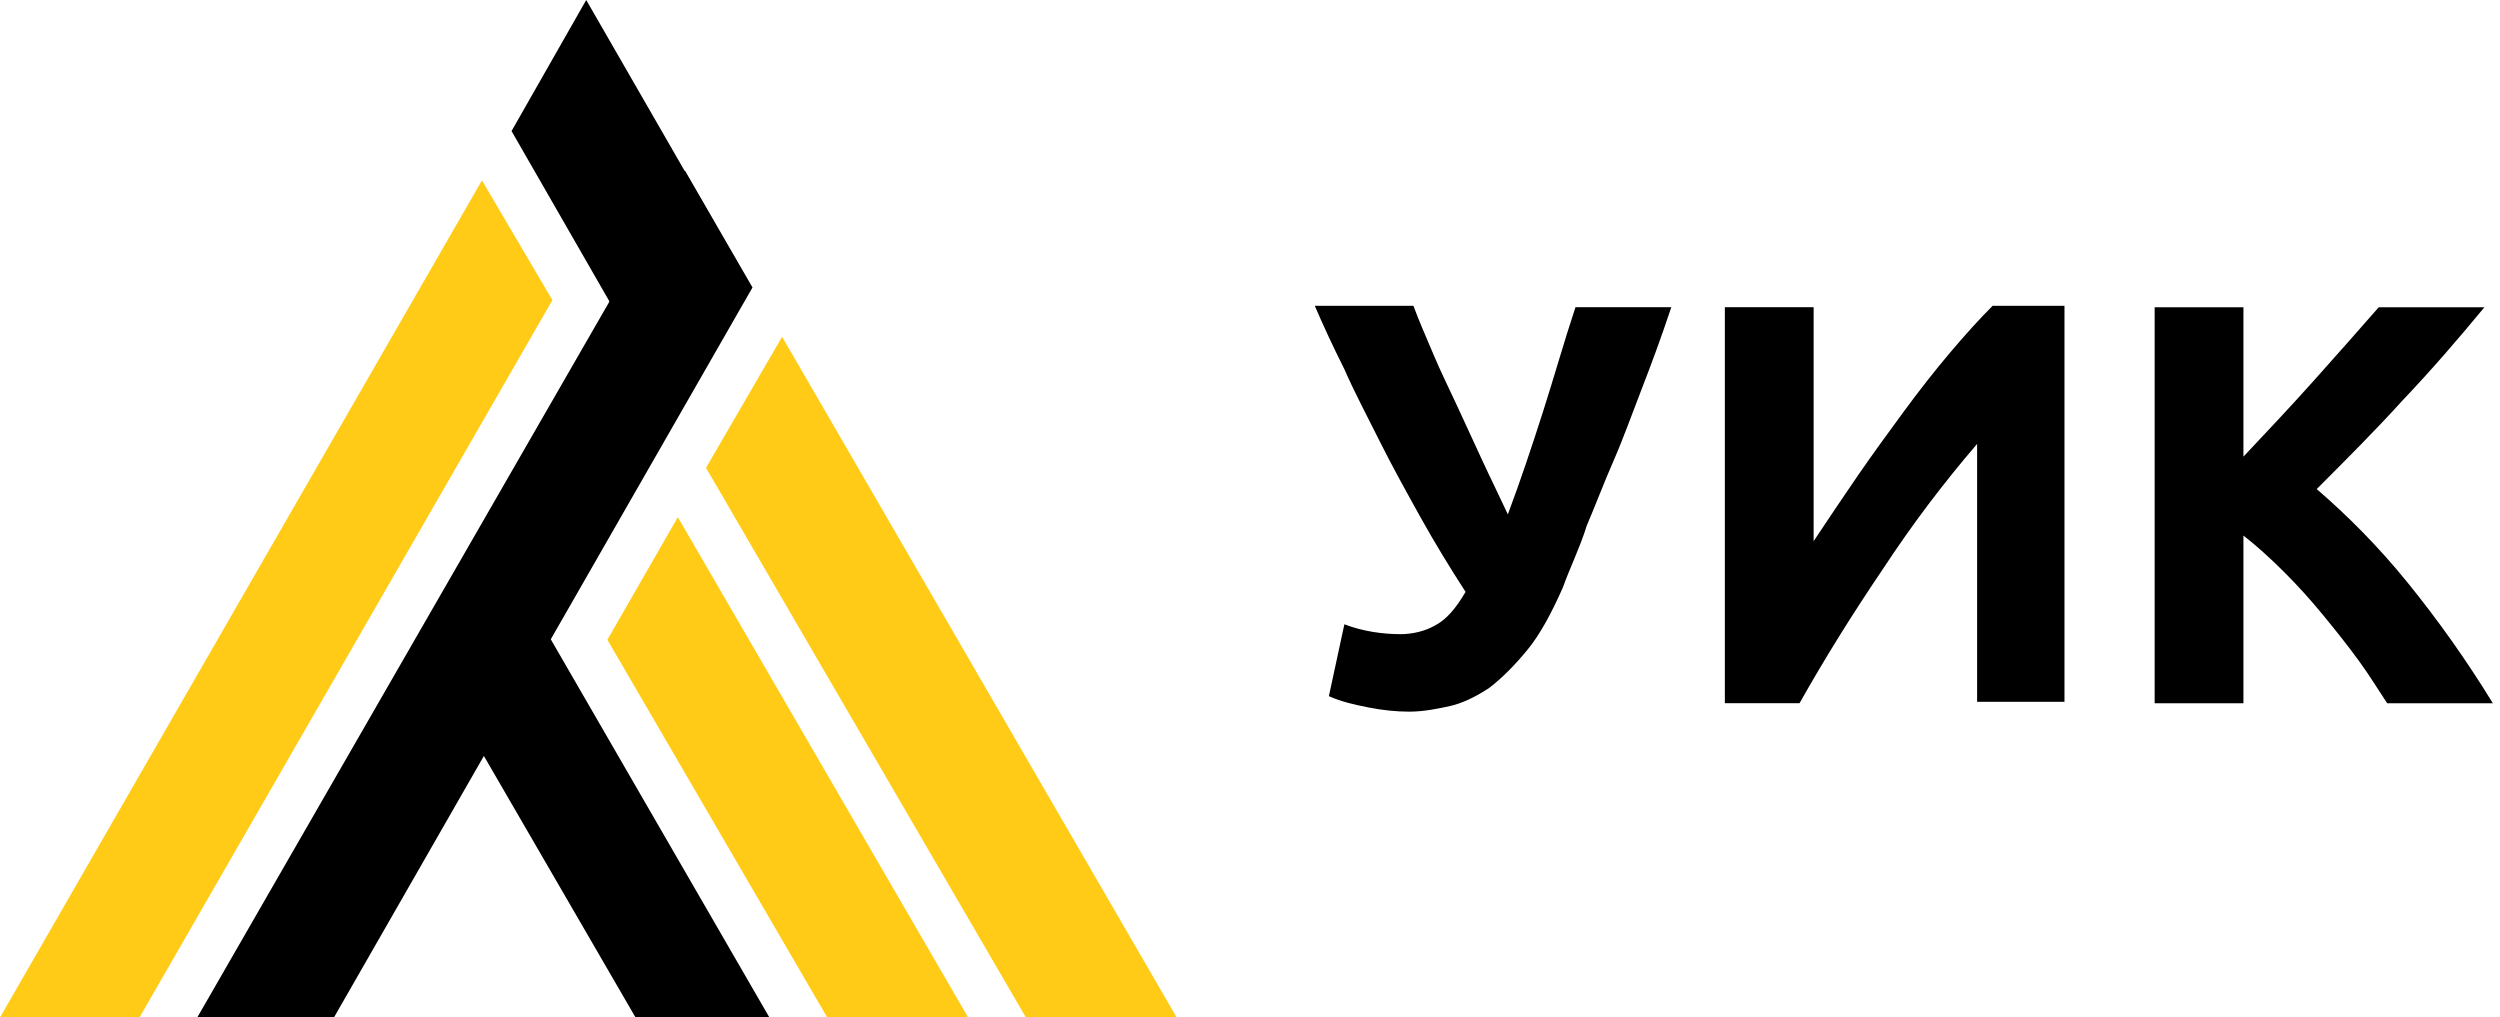 <svg width="172" height="70" viewBox="0 0 172 70" version="1.1" xmlns="http://www.w3.org/2000/svg" xmlns:xlink="http://www.w3.org/1999/xlink">
<title>logo_source</title>
<desc>Created using Figma</desc>
<g id="Canvas" transform="translate(151 -2247)">
<g id="logo_source">
<g id="Group">
<g id="Vector">
<use xlink:href="#path0_fill" transform="translate(-60.543 2268.04)"/>
</g>
<g id="Vector">
<use xlink:href="#path1_fill" transform="translate(-32.33 2268.04)"/>
</g>
<g id="Vector">
<use xlink:href="#path2_fill" transform="translate(-2.76 2268.14)"/>
</g>
</g>
<g id="Group">
<g id="Vector">
<use xlink:href="#path3_fill" transform="translate(-137.427 2258.73)"/>
</g>
<g id="Vector">
<use xlink:href="#path4_fill" transform="translate(-151 2259.41)" fill="#FFCB16"/>
</g>
<g id="Vector">
<use xlink:href="#path5_fill" transform="translate(-102.427 2270.17)" fill="#FFCB16"/>
</g>
<g id="Vector">
<use xlink:href="#path6_fill" transform="translate(-109.213 2282.58)" fill="#FFCB16"/>
</g>
<g id="Vector">
<use xlink:href="#path7_fill" transform="translate(-115.806 2247)"/>
</g>
<g id="Vector">
<use xlink:href="#path8_fill" transform="translate(-122.399 2290.34)"/>
</g>
</g>
</g>
</g>
<defs>
<path id="path0_fill" d="M 17.064 19.39C 16.288 21.136 15.512 22.59 14.64 23.656C 13.767 24.723 12.895 25.596 12.022 26.274C 11.149 26.856 10.18 27.341 9.307 27.535C 8.435 27.728 7.465 27.922 6.496 27.922C 5.623 27.922 4.654 27.825 3.684 27.631C 2.715 27.438 1.842 27.244 0.97 26.856L 2.036 21.911C 3.296 22.396 4.654 22.59 5.914 22.59C 6.69 22.59 7.562 22.396 8.241 22.008C 9.017 21.62 9.695 20.845 10.374 19.681C 9.307 18.033 8.241 16.288 7.271 14.543C 6.302 12.798 5.332 11.053 4.46 9.307C 3.587 7.562 2.715 5.914 2.036 4.363C 1.26 2.812 0.582 1.357 1.47938e-06 1.47938e-06L 6.787 1.47938e-06C 7.174 1.066 7.659 2.133 8.144 3.296C 8.629 4.46 9.21 5.623 9.792 6.884C 10.374 8.144 10.956 9.404 11.537 10.665C 12.119 11.925 12.701 13.089 13.283 14.349C 14.155 12.022 14.931 9.695 15.706 7.271C 16.482 4.848 17.161 2.424 17.936 0.097L 24.529 0.097C 23.85 2.133 23.172 3.975 22.493 5.72C 21.814 7.465 21.233 9.114 20.554 10.665C 19.875 12.216 19.294 13.767 18.712 15.125C 18.227 16.676 17.548 18.033 17.064 19.39Z"/>
<path id="path1_fill" d="M 0 27.341L 0 0.097L 6.108 0.097L 6.108 16.191C 7.078 14.737 8.047 13.283 9.114 11.731C 10.18 10.18 11.246 8.726 12.313 7.271C 13.38 5.817 14.446 4.46 15.512 3.199C 16.579 1.939 17.548 0.873 18.421 1.47938e-06L 23.366 1.47938e-06L 23.366 27.244L 17.355 27.244L 17.355 9.501C 15.028 12.216 12.895 15.028 10.859 18.13C 8.823 21.136 6.884 24.238 5.138 27.341L 0 27.341Z"/>
<path id="path2_fill" d="M 15.997 27.244C 15.415 26.371 14.834 25.402 14.058 24.335C 13.283 23.269 12.507 22.299 11.634 21.233C 10.762 20.166 9.889 19.197 8.92 18.227C 7.95 17.258 6.981 16.385 6.108 15.706L 6.108 27.244L 2.75556e-14 27.244L 2.75556e-14 0L 6.108 0L 6.108 10.277C 7.659 8.629 9.307 6.884 10.956 5.042C 12.604 3.199 14.058 1.551 15.415 0L 22.687 0C 20.845 2.23 19.003 4.363 17.064 6.399C 15.222 8.435 13.186 10.471 11.149 12.507C 13.283 14.349 15.415 16.482 17.451 19.003C 19.488 21.523 21.427 24.238 23.269 27.244L 15.997 27.244Z"/>
<path id="path3_fill" d="M 33.546 -7.39689e-07L 38.199 8.047L 9.404 58.269L -1.47938e-06 58.269L 33.546 -7.39689e-07Z"/>
<path id="path4_fill" d="M 33.158 0L 38.005 8.241L 9.598 57.59L 3.69845e-07 57.59L 33.158 0Z"/>
<path id="path5_fill" d="M 22.008 46.828L 32.382 46.828L 5.235 -1.47938e-06L -2.95876e-06 9.017L 22.008 46.828Z"/>
<path id="path6_fill" d="M 15.125 34.418L 24.82 34.418L 4.848 1.47938e-06L -2.95876e-06 8.435L 15.125 34.418Z"/>
<path id="path7_fill" d="M 7.465 22.008L 13.961 15.319L 5.138 -1.84922e-07L 1.47938e-06 9.017L 7.465 22.008Z"/>
<path id="path8_fill" d="M -1.47938e-06 0.582L 8.92 1.47938e-06L 24.335 26.662L 15.125 26.662L -1.47938e-06 0.582Z"/>
</defs>
</svg>
